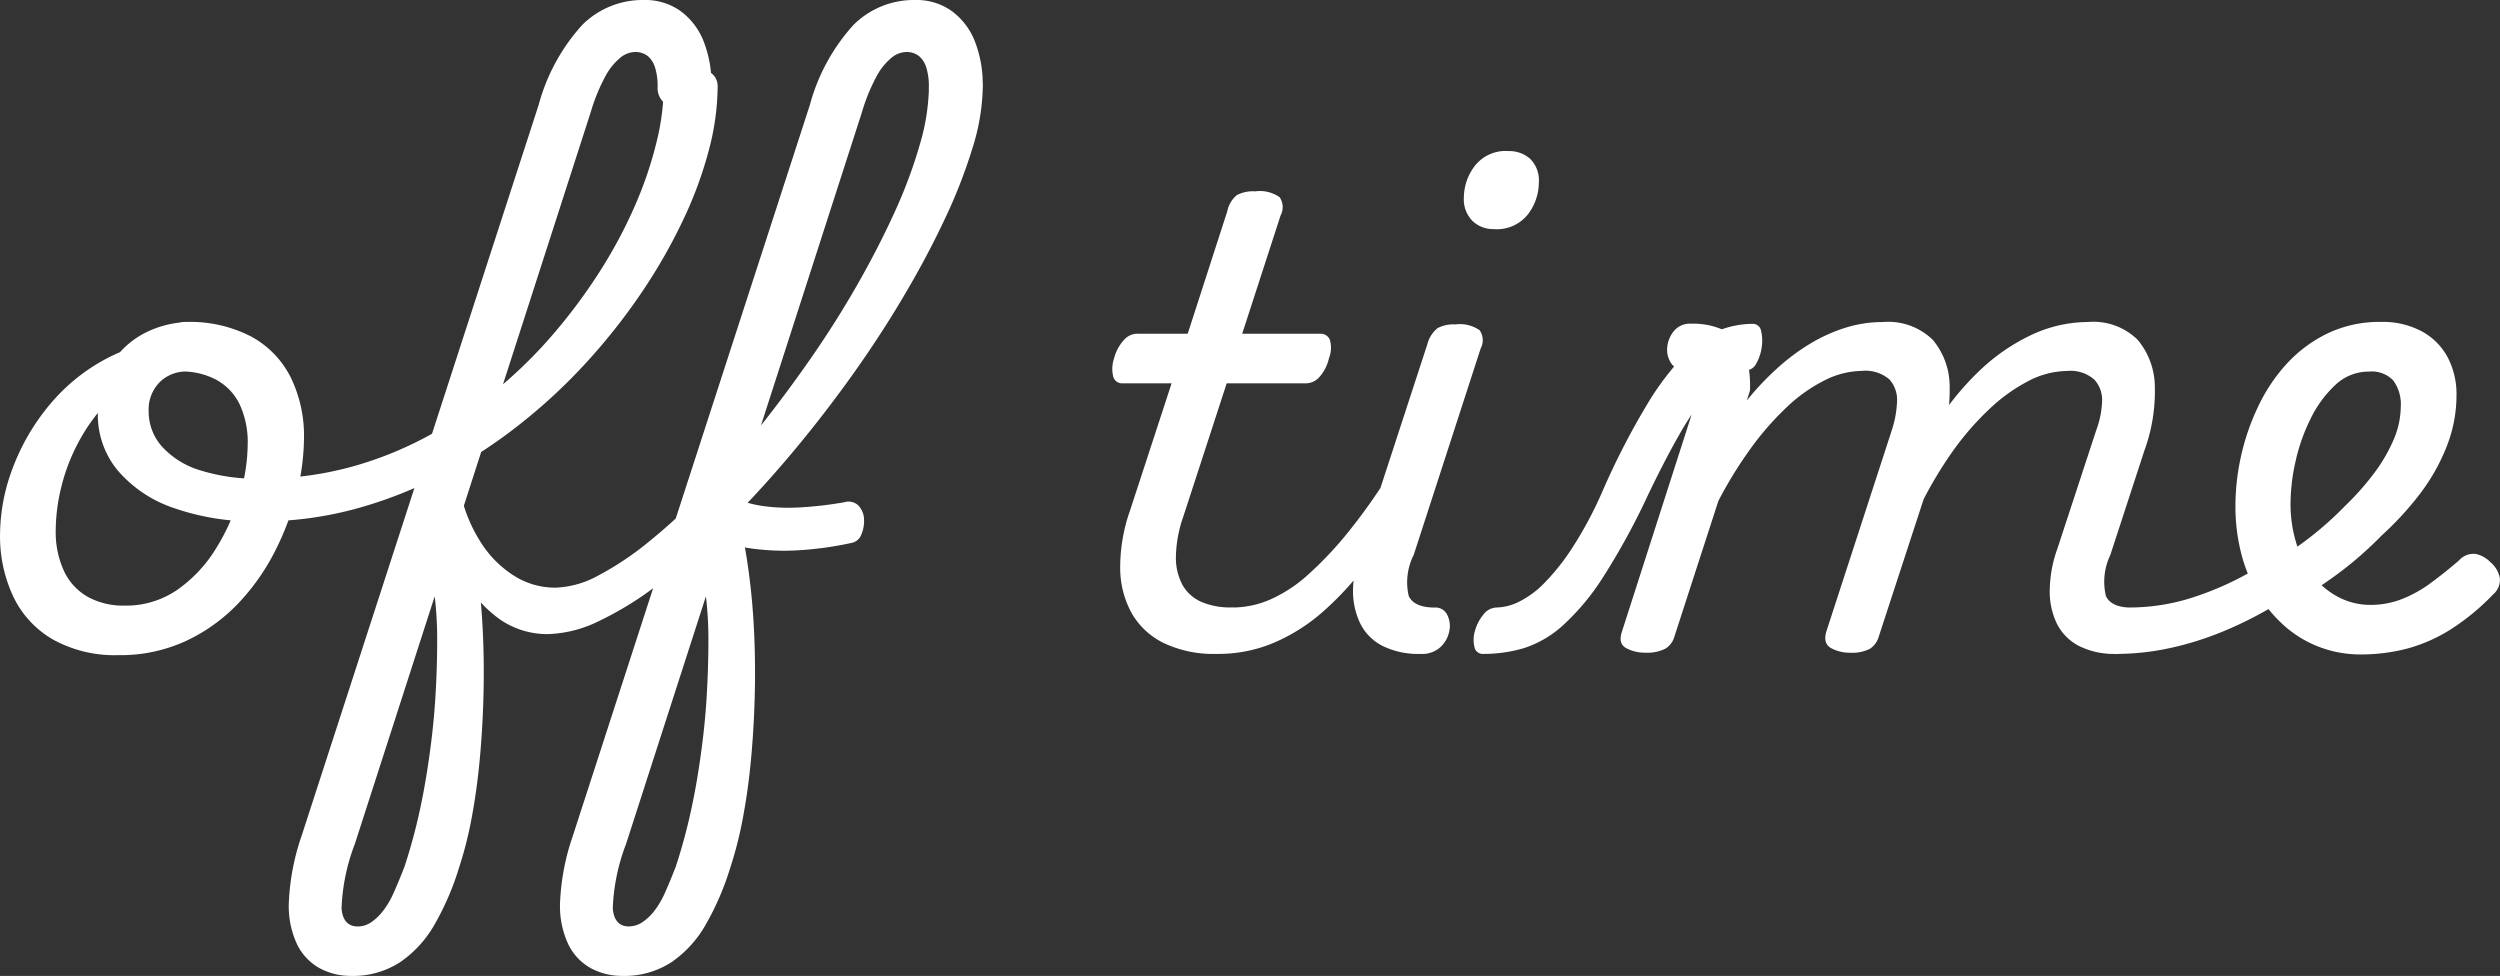 <svg xmlns="http://www.w3.org/2000/svg" width="113.043" height="44.128" viewBox="0 0 113.043 44.128">
  <rect x="0" y="0" width="113.043" height="44.128" fill="#333333" stroke="none"/>
  <path id="offtime" d="M6.664.532a5.76,5.76,0,0,1-2.94-.7A4.438,4.438,0,0,1,1.918-2.114a6.387,6.387,0,0,1-.6-2.814A8.6,8.6,0,0,1,1.9-7.952a9.87,9.87,0,0,1,1.722-2.912A8.5,8.5,0,0,1,6.412-13.02a8.528,8.528,0,0,1,3.808-.812q.5,0,.574.308a.821.821,0,0,1-.112.616.594.594,0,0,1-.546.308,5.211,5.211,0,0,0-2.282.49A5.815,5.815,0,0,0,6.09-10.822,8.143,8.143,0,0,0,4.83-9.03a8.553,8.553,0,0,0-.756,2.016,8.373,8.373,0,0,0-.238,1.89,4.192,4.192,0,0,0,.378,1.862A2.608,2.608,0,0,0,5.292-2.1a3.327,3.327,0,0,0,1.652.392,4.082,4.082,0,0,0,2.408-.728A6.265,6.265,0,0,0,11.088-4.3a9.685,9.685,0,0,0,1.064-2.38,8.275,8.275,0,0,0,.364-2.31,4.052,4.052,0,0,0-.364-1.82,2.51,2.51,0,0,0-1.05-1.106,3.284,3.284,0,0,0-1.61-.378.841.841,0,0,1-.756-.336,1.118,1.118,0,0,1-.168-.784,1.434,1.434,0,0,1,.35-.784,1.039,1.039,0,0,1,.826-.336,5.975,5.975,0,0,1,2.926.658,4.28,4.28,0,0,1,1.792,1.848,6.031,6.031,0,0,1,.6,2.758,10.47,10.47,0,0,1-.322,2.45,12.186,12.186,0,0,1-.98,2.632A9.946,9.946,0,0,1,12.1-1.82,7.874,7.874,0,0,1,9.73-.112,7.069,7.069,0,0,1,6.664.532Zm6.384-6.048a11.1,11.1,0,0,1-3.906-.616A5.747,5.747,0,0,1,6.622-7.84a3.935,3.935,0,0,1-.882-2.548,4.159,4.159,0,0,1,.546-2.156A3.912,3.912,0,0,1,7.8-14a4.539,4.539,0,0,1,2.226-.532.841.841,0,0,1,.756.336,1.118,1.118,0,0,1,.168.784,1.434,1.434,0,0,1-.35.784,1.039,1.039,0,0,1-.826.336,1.688,1.688,0,0,0-1.246.49,1.76,1.76,0,0,0-.49,1.3,2.379,2.379,0,0,0,.6,1.6,3.819,3.819,0,0,0,1.736,1.078,8.58,8.58,0,0,0,2.7.378,15.425,15.425,0,0,0,3.99-.5,16.266,16.266,0,0,0,3.57-1.414,19.429,19.429,0,0,0,3.122-2.1,20.926,20.926,0,0,0,2.632-2.59,24.873,24.873,0,0,0,2.114-2.87,21.3,21.3,0,0,0,1.554-2.94,17.39,17.39,0,0,0,.952-2.828,10.819,10.819,0,0,0,.322-2.478.738.738,0,0,1,.364-.672,1.6,1.6,0,0,1,.854-.224,1.6,1.6,0,0,1,.854.224.738.738,0,0,1,.364.672,11.465,11.465,0,0,1-.392,2.842,17.982,17.982,0,0,1-1.162,3.164A24.64,24.64,0,0,1,30.352-15.9a27.569,27.569,0,0,1-2.478,3.15,25.284,25.284,0,0,1-3.052,2.842,22.536,22.536,0,0,1-3.542,2.3,19.471,19.471,0,0,1-3.948,1.54A16.347,16.347,0,0,1,13.048-5.516Zm4.144,20.552a2.981,2.981,0,0,1-1.4-.336,2.468,2.468,0,0,1-1.036-1.078,4.063,4.063,0,0,1-.378-1.946,10.563,10.563,0,0,1,.574-2.968L25.676-24.36a8.763,8.763,0,0,1,1.974-3.612,3.873,3.873,0,0,1,2.786-1.12,2.744,2.744,0,0,1,1.638.49,3.09,3.09,0,0,1,1.05,1.358,5.342,5.342,0,0,1,.364,2.072.887.887,0,0,1-.364.784,1.463,1.463,0,0,1-.854.252,1.463,1.463,0,0,1-.854-.252.887.887,0,0,1-.364-.784,2.828,2.828,0,0,0-.112-.854,1.092,1.092,0,0,0-.336-.532.9.9,0,0,0-.588-.182,1.086,1.086,0,0,0-.644.252,2.778,2.778,0,0,0-.672.826,8.313,8.313,0,0,0-.672,1.638L22.288-6.216a18.371,18.371,0,0,1,.546,2.492q.21,1.372.294,2.828t.056,2.954q-.028,1.5-.154,2.954T22.666,7.77a17.57,17.57,0,0,1-.6,2.394A12.4,12.4,0,0,1,20.972,12.7,5.111,5.111,0,0,1,19.4,14.42,3.9,3.9,0,0,1,17.192,15.036ZM17.5,12.8a1.062,1.062,0,0,0,.588-.182,2.34,2.34,0,0,0,.546-.518,3.91,3.91,0,0,0,.49-.84q.224-.5.476-1.148.28-.84.518-1.792t.42-2q.182-1.05.308-2.128T21.028,2Q21.084.9,21.084-.154a16.431,16.431,0,0,0-.112-1.974L17.36,9.072a9.02,9.02,0,0,0-.6,2.912Q16.828,12.8,17.5,12.8ZM26.1-.42a3.772,3.772,0,0,1-2.128-.63A5.448,5.448,0,0,1,22.3-2.912a11.064,11.064,0,0,1-1.134-3.024.985.985,0,0,1,.1-.812.542.542,0,0,1,.532-.238q.322.042.406.462a6.788,6.788,0,0,0,.91,2.044A4.819,4.819,0,0,0,24.57-3.052a3.455,3.455,0,0,0,1.862.532,4.3,4.3,0,0,0,1.932-.546,13.646,13.646,0,0,0,2.268-1.512A26.776,26.776,0,0,0,33.1-6.846q1.26-1.3,2.492-2.842t2.38-3.192q1.148-1.652,2.114-3.346t1.694-3.3a21.776,21.776,0,0,0,1.134-3.052,9.666,9.666,0,0,0,.406-2.59.924.924,0,0,1,.364-.8,1.408,1.408,0,0,1,.854-.266,1.408,1.408,0,0,1,.854.266.924.924,0,0,1,.364.8A9.755,9.755,0,0,1,45.29-22.4,23.768,23.768,0,0,1,44-19.11q-.826,1.75-1.932,3.6t-2.422,3.668q-1.316,1.82-2.744,3.5t-2.9,3.122A30.9,30.9,0,0,1,31.122-2.7a14.983,14.983,0,0,1-2.7,1.68A5.575,5.575,0,0,1,26.1-.42ZM39.788-4.536a15.6,15.6,0,0,1-2.3.322,10.8,10.8,0,0,1-2.142-.07A9.417,9.417,0,0,1,33.4-4.76a.44.44,0,0,1-.28-.434,1.661,1.661,0,0,1,.126-.742,1.393,1.393,0,0,1,.448-.616.688.688,0,0,1,.714-.056,5.537,5.537,0,0,0,1.372.392,8.423,8.423,0,0,0,1.652.07,17.027,17.027,0,0,0,2.072-.238.635.635,0,0,1,.644.168.952.952,0,0,1,.238.616,1.549,1.549,0,0,1-.126.686A.6.6,0,0,1,39.788-4.536ZM29.456,15.036a2.981,2.981,0,0,1-1.4-.336,2.468,2.468,0,0,1-1.036-1.078,4.063,4.063,0,0,1-.378-1.946,10.563,10.563,0,0,1,.574-2.968L37.94-24.36a8.763,8.763,0,0,1,1.974-3.612,3.873,3.873,0,0,1,2.786-1.12,2.744,2.744,0,0,1,1.638.49,3.09,3.09,0,0,1,1.05,1.358,5.342,5.342,0,0,1,.364,2.072.887.887,0,0,1-.364.784,1.463,1.463,0,0,1-.854.252,1.463,1.463,0,0,1-.854-.252.887.887,0,0,1-.364-.784,2.828,2.828,0,0,0-.112-.854,1.092,1.092,0,0,0-.336-.532.9.9,0,0,0-.588-.182,1.086,1.086,0,0,0-.644.252,2.778,2.778,0,0,0-.672.826,8.313,8.313,0,0,0-.672,1.638L34.552-6.216A18.372,18.372,0,0,1,35.1-3.724q.21,1.372.294,2.828t.056,2.954q-.028,1.5-.154,2.954T34.93,7.77a17.57,17.57,0,0,1-.6,2.394A12.4,12.4,0,0,1,33.236,12.7a5.111,5.111,0,0,1-1.568,1.722A3.9,3.9,0,0,1,29.456,15.036Zm.308-2.24a1.062,1.062,0,0,0,.588-.182A2.34,2.34,0,0,0,30.9,12.1a3.91,3.91,0,0,0,.49-.84q.224-.5.476-1.148.28-.84.518-1.792t.42-2q.182-1.05.308-2.128T33.292,2Q33.348.9,33.348-.154a16.431,16.431,0,0,0-.112-1.974l-3.612,11.2a9.02,9.02,0,0,0-.6,2.912Q29.092,12.8,29.764,12.8ZM56.308.476A5.248,5.248,0,0,1,53.97,0,3.374,3.374,0,0,1,52.5-1.344,4.232,4.232,0,0,1,51.968-3.4a7.754,7.754,0,0,1,.448-2.618l1.876-5.74H52.08a.416.416,0,0,1-.42-.28,1.446,1.446,0,0,1,.028-.84,1.974,1.974,0,0,1,.448-.84A.807.807,0,0,1,52.7-14H55.02l1.792-5.544a1.262,1.262,0,0,1,.434-.728,1.584,1.584,0,0,1,.826-.168,1.557,1.557,0,0,1,1.106.266.8.8,0,0,1,.042.826L57.484-14h3.528a.443.443,0,0,1,.434.266,1.3,1.3,0,0,1-.042.854,1.863,1.863,0,0,1-.42.826.814.814,0,0,1-.588.294H56.784l-1.96,6.02a5.754,5.754,0,0,0-.336,1.792,2.609,2.609,0,0,0,.294,1.3,1.807,1.807,0,0,0,.854.77,3.259,3.259,0,0,0,1.344.252.554.554,0,0,1,.546.322,1.256,1.256,0,0,1,.1.728,1.228,1.228,0,0,1-.392.728A1.28,1.28,0,0,1,56.308.476Zm.112,0a.612.612,0,0,1-.574-.322,1.068,1.068,0,0,1-.112-.728A1.3,1.3,0,0,1,56.14-1.3a1.28,1.28,0,0,1,.924-.322,4.294,4.294,0,0,0,1.694-.364A6.435,6.435,0,0,0,60.48-3.122,16.634,16.634,0,0,0,62.286-5.04,26.525,26.525,0,0,0,64.2-7.756a.644.644,0,0,1,.588-.336.662.662,0,0,1,.518.294.559.559,0,0,1,.014.6A25.781,25.781,0,0,1,63.252-3.78a13.779,13.779,0,0,1-2.17,2.394,8.218,8.218,0,0,1-2.268,1.4A6.424,6.424,0,0,1,56.42.476Zm9.128,0A3.648,3.648,0,0,1,63.826.112,2.27,2.27,0,0,1,62.818-.91a3.365,3.365,0,0,1-.322-1.5,5.886,5.886,0,0,1,.336-1.848l3.024-9.268a1.377,1.377,0,0,1,.462-.728,1.516,1.516,0,0,1,.8-.168,1.557,1.557,0,0,1,1.106.266.8.8,0,0,1,.042.826L65.24-4a2.74,2.74,0,0,0-.224,1.862q.252.518,1.176.518a.582.582,0,0,1,.56.322,1.122,1.122,0,0,1,.1.728,1.338,1.338,0,0,1-.392.728A1.231,1.231,0,0,1,65.548.476Zm3.3-19.208A1.348,1.348,0,0,1,67.9-19.1a1.381,1.381,0,0,1-.392-1.064A2.382,2.382,0,0,1,68-21.588a1.762,1.762,0,0,1,1.526-.672,1.417,1.417,0,0,1,.98.35,1.373,1.373,0,0,1,.392,1.078,2.382,2.382,0,0,1-.49,1.428A1.794,1.794,0,0,1,68.852-18.732ZM68.376.476a.378.378,0,0,1-.392-.322,1.4,1.4,0,0,1,.028-.728A1.94,1.94,0,0,1,68.39-1.3a.772.772,0,0,1,.6-.322,2.4,2.4,0,0,0,.994-.252,4.248,4.248,0,0,0,1.148-.84,10,10,0,0,0,1.274-1.6A17.751,17.751,0,0,0,73.78-6.888a33.633,33.633,0,0,1,2.016-3.92,12.5,12.5,0,0,1,1.736-2.282,4.645,4.645,0,0,1,1.554-1.078,4.142,4.142,0,0,1,1.47-.28.378.378,0,0,1,.392.322,1.867,1.867,0,0,1,.028.728,2.028,2.028,0,0,1-.238.728.532.532,0,0,1-.462.322,1.69,1.69,0,0,0-.91.294,4.5,4.5,0,0,0-.994.938,12.435,12.435,0,0,0-1.148,1.722q-.616,1.078-1.372,2.646a31.823,31.823,0,0,1-2.03,3.724A10.765,10.765,0,0,1,72-.826,4.851,4.851,0,0,1,70.238.21,6.415,6.415,0,0,1,68.376.476ZM75.684.42a1.768,1.768,0,0,1-.826-.2q-.378-.2-.21-.728l3.416-10.64a1.351,1.351,0,0,0,.07-.9q-.126-.308-.63-.308a.7.7,0,0,1-.63-.322,1.088,1.088,0,0,1-.168-.728,1.337,1.337,0,0,1,.308-.728.942.942,0,0,1,.77-.322,3.4,3.4,0,0,1,1.316.224,1.955,1.955,0,0,1,.84.644,2.444,2.444,0,0,1,.42.98,4.855,4.855,0,0,1,.084,1.176l-.14.448A12.623,12.623,0,0,1,81.746-12.5a9.449,9.449,0,0,1,1.512-1.106,7.217,7.217,0,0,1,1.568-.686,5.606,5.606,0,0,1,1.61-.238,2.891,2.891,0,0,1,2.282.812,3.291,3.291,0,0,1,.756,2.142,8.4,8.4,0,0,1-.462,2.87l-2.744,8.4a.96.96,0,0,1-.392.546,1.762,1.762,0,0,1-.924.182,1.767,1.767,0,0,1-.826-.2q-.378-.2-.238-.728l2.968-9.128a4.648,4.648,0,0,0,.238-1.3,1.385,1.385,0,0,0-.336-.994,1.663,1.663,0,0,0-1.274-.392,3.8,3.8,0,0,0-1.652.42,7.047,7.047,0,0,0-1.722,1.218,13.107,13.107,0,0,0-1.638,1.876A18.8,18.8,0,0,0,79.016-6.44L77.028-.308a.94.94,0,0,1-.406.546A1.844,1.844,0,0,1,75.684.42ZM97.02.476A3.563,3.563,0,0,1,95.312.112,2.3,2.3,0,0,1,94.318-.9,3.342,3.342,0,0,1,94-2.408a5.707,5.707,0,0,1,.336-1.848L96.1-9.632a4.149,4.149,0,0,0,.266-1.3,1.354,1.354,0,0,0-.35-.994,1.625,1.625,0,0,0-1.232-.392,3.873,3.873,0,0,0-1.736.448,7.67,7.67,0,0,0-1.792,1.288A12.748,12.748,0,0,0,89.558-8.61,18.439,18.439,0,0,0,88.088-6.1h-.98A16.808,16.808,0,0,1,88.7-9.66a12.575,12.575,0,0,1,2.114-2.66,8.817,8.817,0,0,1,2.408-1.652,6.065,6.065,0,0,1,2.506-.56,2.852,2.852,0,0,1,2.254.812,3.35,3.35,0,0,1,.77,2.142,7.8,7.8,0,0,1-.476,2.87L96.74-4a2.8,2.8,0,0,0-.2,1.862q.252.518,1.148.518a.582.582,0,0,1,.56.322,1.122,1.122,0,0,1,.1.728,1.3,1.3,0,0,1-.406.728A1.28,1.28,0,0,1,97.02.476Zm.056,0a.714.714,0,0,1-.7-.322.927.927,0,0,1-.042-.728,1.6,1.6,0,0,1,.49-.728,1.3,1.3,0,0,1,.9-.322,9.3,9.3,0,0,0,2.884-.5,13.774,13.774,0,0,0,3.052-1.456.516.516,0,0,1,.588-.07,1.1,1.1,0,0,1,.448.49,1.39,1.39,0,0,1,.154.686.592.592,0,0,1-.294.518,17.212,17.212,0,0,1-2.716,1.414,14.041,14.041,0,0,1-2.548.784A11.474,11.474,0,0,1,97.076.476Zm6.636-3.92a15.527,15.527,0,0,0,1.988-1.3,15.133,15.133,0,0,0,1.652-1.47,12.231,12.231,0,0,0,1.274-1.428,7.323,7.323,0,0,0,.91-1.54,3.831,3.831,0,0,0,.336-1.512,1.827,1.827,0,0,0-.336-1.19,1.34,1.34,0,0,0-1.092-.406,2.192,2.192,0,0,0-1.526.6,5.176,5.176,0,0,0-1.12,1.526,8.313,8.313,0,0,0-.686,1.946,8.763,8.763,0,0,0-.224,1.862,6.041,6.041,0,0,0,.28,1.89A4.516,4.516,0,0,0,105.952-3a3.465,3.465,0,0,0,1.162.938,3.114,3.114,0,0,0,1.386.322A3.879,3.879,0,0,0,109.914-2a5.712,5.712,0,0,0,1.33-.742q.644-.476,1.26-1.008a.874.874,0,0,1,.756-.294,1.292,1.292,0,0,1,.672.378,1.226,1.226,0,0,1,.42.714.864.864,0,0,1-.308.742,10.337,10.337,0,0,1-1.9,1.568,7.134,7.134,0,0,1-2,.882A8.248,8.248,0,0,1,108.052.5a5.19,5.19,0,0,1-1.82-.322,5.113,5.113,0,0,1-1.568-.924,6.123,6.123,0,0,1-1.218-1.442,6.774,6.774,0,0,1-.784-1.862,8.586,8.586,0,0,1-.266-2.17,10.432,10.432,0,0,1,.252-2.24,10.433,10.433,0,0,1,.77-2.24,7.8,7.8,0,0,1,1.3-1.946,6.12,6.12,0,0,1,1.848-1.372,5.431,5.431,0,0,1,2.408-.518,3.737,3.737,0,0,1,1.862.434A2.876,2.876,0,0,1,112-12.922a3.571,3.571,0,0,1,.392,1.694,6.3,6.3,0,0,1-.434,2.3,8.9,8.9,0,0,1-1.2,2.142A14.069,14.069,0,0,1,109-4.872a16.353,16.353,0,0,1-1.988,1.736,17.38,17.38,0,0,1-2.324,1.456Z" transform="translate(-1.316 29.092)" fill="#fff"/>
</svg>
